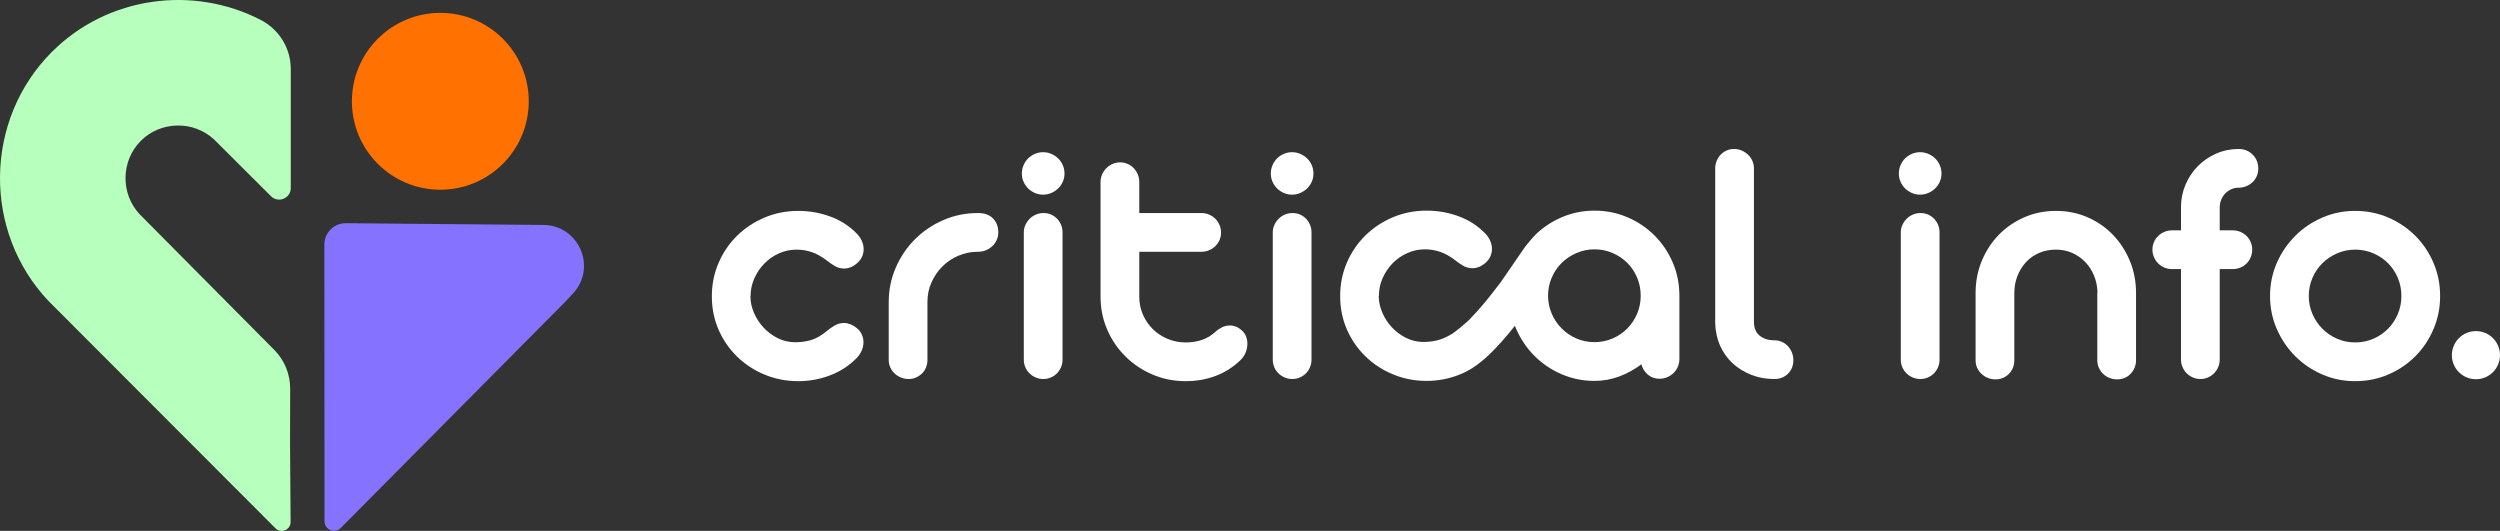 <?xml version="1.0" standalone="no"?>
<!DOCTYPE svg PUBLIC "-//W3C//DTD SVG 1.1//EN" "http://www.w3.org/Graphics/SVG/1.1/DTD/svg11.dtd">
<svg xmlns="http://www.w3.org/2000/svg" id="Layer_2" viewBox="0 0 447.892 95.113" width="447.892" height="95.113"><rect x="0" y="0" width="447.892" height="95.113" fill="#333333" stroke="none"/><g id="Components"><g id="_3e314b48-6786-4f1f-9865-f56ff6977cbf_1"><path d="m263.039,57.471c-.468.443-2.304,1.986-2.855,2.32-.762.461-1.605.853-2.193,1.042-.888.284-1.904.433-3.055.433-1.108-.021-2.146-.277-3.098-.767-.959-.49-1.798-1.123-2.515-1.904-.711-.774-1.279-1.655-1.691-2.636-.419-.98-.625-1.975-.625-2.977l.036-.028c0-1.087.22-2.131.667-3.133.448-1.002,1.045-1.89,1.791-2.657.746-.767,1.62-1.371,2.622-1.819,1.002-.448,2.046-.675,3.133-.675.959,0,1.876.149,2.75.448s1.755.789,2.65,1.471c.448.362.938.704,1.457,1.009.526.313,1.094.462,1.712.462.362,0,.732-.071,1.115-.22.384-.149.789-.405,1.215-.767.383-.341.675-.732.867-1.165.192-.44.284-.895.27-1.378-.007-.476-.121-.959-.334-1.435-.213-.483-.526-.923-.931-1.329-1.321-1.343-2.892-2.352-4.711-3.02-1.826-.675-3.737-1.009-5.741-1.009-2.131,0-4.135.398-6.011,1.179-1.876.789-3.517,1.876-4.924,3.247-1.407,1.378-2.515,2.998-3.325,4.86-.81,1.869-1.215,3.865-1.215,5.997h.036c0,.021-.014.043-.036.064,0,2.131.405,4.121,1.215,5.961.81,1.847,1.919,3.446,3.325,4.81,1.407,1.364,3.048,2.437,4.924,3.212,1.875.782,3.879,1.172,6.011,1.172,2.003,0,3.915-.355,5.741-1.059.689-.263,1.343-.575,1.954-.938.043-.021.078-.043.121-.064.163-.1.313-.192.469-.291,1.719-1.08,4.142-3.218,7.545-7.517.071.178.142.355.22.533.81,1.854,1.904,3.474,3.289,4.86,1.386,1.385,3.006,2.479,4.846,3.275,1.847.795,3.808,1.201,5.897,1.201,1.556,0,3.041-.27,4.462-.803,1.414-.533,2.735-1.258,3.95-2.174.192.746.576,1.364,1.151,1.854.576.49,1.279.739,2.11.739.49,0,.952-.1,1.385-.291.441-.192.817-.448,1.137-.767.32-.32.569-.689.753-1.115.178-.426.27-.888.27-1.378v-11.318c0-2.11-.391-4.085-1.179-5.926-.789-1.847-1.876-3.46-3.247-4.846-1.378-1.386-2.991-2.48-4.846-3.276-1.854-.803-3.837-1.201-5.947-1.201-2.089,0-4.05.398-5.897,1.201-1.655.716-3.132,1.673-4.42,2.866-.43.399-.817.842-1.192,1.293l-.697.836-.27.355-4.281,6.224c-.021.028-.035.05-.057.078l-1.604,2.07c-1.22,1.574-2.525,3.081-3.91,4.512l-.291.3Zm30.264-1.27c-.426,1.009-1.016,1.897-1.762,2.65-.746.76-1.627,1.357-2.636,1.79-1.016.44-2.096.654-3.247.654s-2.224-.213-3.226-.654c-1.002-.433-1.883-1.03-2.636-1.79-.76-.753-1.357-1.641-1.79-2.65-.44-1.016-.66-2.089-.66-3.219,0-1.08.192-2.103.583-3.055.028-.064.05-.121.078-.185.114-.27.242-.526.377-.774.384-.696.852-1.321,1.414-1.869.753-.746,1.634-1.336,2.65-1.769,1.009-.44,2.082-.66,3.212-.66,1.151,0,2.231.22,3.247.66,1.009.434,1.89,1.023,2.636,1.769.746.746,1.336,1.627,1.762,2.643.426,1.009.639,2.089.639,3.24,0,1.13-.213,2.203-.639,3.219Z" style="fill:#fff; stroke-width:0px;"/><path d="m134.44,53.036c0,1.002.208,1.994.623,2.974.416.981.981,1.859,1.695,2.637.714.779,1.551,1.413,2.51,1.903.959.49,1.993.746,3.101.767,1.151,0,2.169-.144,3.053-.431.884-.287,1.775-.804,2.671-1.55.425-.362.9-.698,1.422-1.009.522-.308,1.092-.462,1.711-.462.362,0,.746.08,1.151.239.405.161.82.421,1.247.784.362.32.634.698.815,1.135s.266.895.256,1.375c-.011.479-.118.954-.32,1.422-.203.468-.507.916-.911,1.343-1.322,1.343-2.894,2.367-4.716,3.069-1.823.704-3.736,1.055-5.739,1.055-2.132,0-4.136-.389-6.012-1.168-1.876-.777-3.517-1.849-4.923-3.213-1.407-1.363-2.516-2.968-3.325-4.812-.81-1.844-1.215-3.831-1.215-5.964.021-.02.032-.042.032-.062h-.032c0-2.133.405-4.131,1.215-5.995.809-1.866,1.918-3.486,3.325-4.86,1.407-1.375,3.047-2.457,4.923-3.246s3.88-1.183,6.012-1.183c2.003,0,3.916.336,5.739,1.007,1.823.671,3.394,1.678,4.716,3.023.404.404.714.846.927,1.325.212.481.325.96.336,1.44.01.479-.08.938-.272,1.375-.192.437-.48.826-.863,1.166-.427.364-.831.618-1.215.768-.383.148-.756.223-1.119.223-.619,0-1.189-.155-1.711-.464-.522-.309-1.007-.645-1.454-1.007-.895-.682-1.781-1.173-2.654-1.471-.874-.298-1.791-.448-2.75-.448-1.087,0-2.132.225-3.133.671-1.002.448-1.876,1.055-2.622,1.823-.746.767-1.343,1.652-1.79,2.654-.448,1.001-.671,2.045-.671,3.133l-.032.031Z" style="fill:#fff; stroke-width:0px;"/><path d="m166.158,64.483c0,.468-.086.916-.256,1.343-.171.426-.411.788-.719,1.087-.31.3-.667.539-1.072.72-.405.181-.842.272-1.311.272-.49,0-.954-.091-1.391-.272-.437-.181-.815-.42-1.135-.72-.319-.298-.575-.66-.767-1.087s-.287-.874-.287-1.343v-10.328c0-2.195.42-4.264,1.262-6.203.842-1.941,1.988-3.635,3.438-5.085,1.449-1.449,3.144-2.595,5.083-3.436,1.94-.842,3.997-1.263,6.172-1.263h.063c1.151,0,2.041.325,2.671.974.628.651.943,1.477.943,2.479,0,.49-.096.948-.288,1.374-.191.428-.453.795-.783,1.104-.331.309-.714.554-1.151.735-.437.181-.901.272-1.391.272h-.063c-1.215,0-2.372.234-3.47.704-1.098.468-2.051,1.109-2.862,1.917-.81.81-1.46,1.76-1.95,2.846-.491,1.087-.735,2.25-.735,3.485v10.424Z" style="fill:#fff; stroke-width:0px;"/><path d="m183.072,31.102c0-.532.101-1.034.304-1.504.202-.468.474-.873.815-1.215.341-.34.746-.612,1.215-.815.468-.203.959-.304,1.471-.304s1.002.102,1.471.304c.468.203.88.475,1.231.815.352.342.628.746.831,1.215.202.47.304.971.304,1.504,0,.51-.102.996-.304,1.455-.203.457-.479.857-.831,1.199-.351.34-.763.612-1.231.815-.469.203-.959.303-1.471.303s-1.002-.1-1.471-.303c-.469-.203-.874-.475-1.215-.815-.341-.342-.613-.742-.815-1.199-.203-.459-.304-.945-.304-1.455Zm7.29,33.348c0,.47-.091.918-.272,1.344-.181.426-.426.793-.735,1.102s-.671.554-1.087.735c-.416.181-.869.272-1.359.272-.469,0-.916-.091-1.343-.272-.427-.181-.799-.426-1.119-.735s-.571-.676-.752-1.102-.272-.874-.272-1.344v-22.828c0-.468.096-.912.288-1.327s.447-.784.767-1.104.692-.57,1.119-.751c.426-.181.884-.272,1.375-.272.49,0,.938.091,1.343.272s.762.431,1.071.751.549.689.72,1.104c.17.415.256.859.256,1.327v22.828Z" style="fill:#fff; stroke-width:0px;"/><path d="m204.11,38.168h11.128c.489,0,.948.091,1.375.272.426.181.799.431,1.119.751.32.32.571.693.752,1.119s.272.885.272,1.375c0,.468-.091.91-.272,1.327-.181.415-.432.777-.752,1.087-.319.309-.692.554-1.119.735-.427.181-.885.272-1.375.272h-11.128v8.089c0,1.13.219,2.19.656,3.182.437.991,1.028,1.855,1.774,2.59s1.625,1.316,2.639,1.742c1.012.428,2.094.64,3.245.64,1.023,0,1.972-.144,2.846-.432.874-.287,1.683-.762,2.429-1.422.362-.34.768-.623,1.215-.848.447-.223.916-.336,1.407-.336.788,0,1.503.289,2.143.863.383.342.655.746.815,1.215.16.47.224.956.192,1.455-.032.501-.155.987-.368,1.455-.214.47-.512.885-.895,1.247-1.279,1.236-2.75,2.169-4.413,2.798-1.663.628-3.453.943-5.372.943-2.11,0-4.087-.393-5.931-1.183-1.844-.788-3.459-1.864-4.844-3.229-1.386-1.365-2.478-2.968-3.278-4.812-.799-1.844-1.199-3.822-1.199-5.933v-20.527c0-.49.096-.948.288-1.374s.447-.799.767-1.119c.319-.32.692-.57,1.119-.751.426-.181.874-.272,1.343-.272.468,0,.911.091,1.327.272.415.181.777.431,1.087.751s.554.693.735,1.119.272.884.272,1.374v5.564Z" style="fill:#fff; stroke-width:0px;"/><path d="m227.674,31.102c0-.532.101-1.034.304-1.504.202-.468.474-.873.815-1.215.341-.34.746-.612,1.215-.815.468-.203.959-.304,1.471-.304s1.002.102,1.471.304c.468.203.88.475,1.231.815.352.342.628.746.831,1.215.202.47.304.971.304,1.504,0,.51-.102.996-.304,1.455-.203.457-.479.857-.831,1.199-.351.34-.763.612-1.231.815-.469.203-.959.303-1.471.303s-1.002-.1-1.471-.303c-.469-.203-.874-.475-1.215-.815-.341-.342-.613-.742-.815-1.199-.203-.459-.304-.945-.304-1.455Zm7.29,33.348c0,.47-.091.918-.272,1.344s-.426.793-.735,1.102-.671.554-1.087.735c-.416.181-.869.272-1.359.272-.469,0-.916-.091-1.343-.272-.427-.181-.799-.426-1.119-.735s-.571-.676-.752-1.102c-.181-.426-.272-.874-.272-1.344v-22.828c0-.468.096-.912.288-1.327.192-.415.447-.784.767-1.104s.692-.57,1.119-.751c.426-.181.884-.272,1.375-.272.49,0,.938.091,1.343.272s.762.431,1.071.751.549.689.72,1.104c.17.415.256.859.256,1.327v22.828Z" style="fill:#fff; stroke-width:0px;"/><path d="m317.873,60.966c.489,0,.948.097,1.375.287.426.192.788.454,1.087.784.298.331.532.709.703,1.135.17.426.255.874.255,1.343,0,.982-.319,1.791-.959,2.431-.64.638-1.46.959-2.462.959-1.45,0-2.809-.245-4.077-.735-1.268-.49-2.382-1.173-3.341-2.047-.959-.873-1.716-1.928-2.27-3.165-.555-1.236-.853-2.601-.895-4.092v-27.69c0-.49.091-.949.272-1.375s.421-.793.72-1.102c.298-.309.649-.554,1.055-.735s.842-.272,1.311-.272c.49,0,.948.091,1.375.272.426.181.804.426,1.135.735.33.309.592.676.784,1.102.191.426.287.885.287,1.375v27.465c0,1.109.341,1.941,1.023,2.495s1.556.831,2.622.831Z" style="fill:#fff; stroke-width:0px;"/><path d="m340.19,31.102c0-.532.101-1.034.304-1.504.202-.468.474-.873.815-1.215.341-.34.746-.612,1.215-.815.468-.203.959-.304,1.471-.304s1.002.102,1.471.304c.468.203.88.475,1.231.815.352.342.628.746.831,1.215.202.47.304.971.304,1.504,0,.51-.102.996-.304,1.455-.203.457-.479.857-.831,1.199-.351.34-.763.612-1.231.815-.469.203-.959.303-1.471.303s-1.002-.1-1.471-.303c-.469-.203-.874-.475-1.215-.815-.341-.342-.613-.742-.815-1.199-.203-.459-.304-.945-.304-1.455Zm7.29,33.348c0,.47-.091.918-.272,1.344s-.426.793-.735,1.102-.671.554-1.087.735c-.416.181-.869.272-1.359.272-.469,0-.916-.091-1.343-.272-.427-.181-.799-.426-1.119-.735s-.571-.676-.752-1.102c-.181-.426-.272-.874-.272-1.344v-22.828c0-.468.096-.912.288-1.327s.447-.784.767-1.104.692-.57,1.119-.751c.426-.181.884-.272,1.375-.272.49,0,.938.091,1.343.272s.762.431,1.071.751.549.689.72,1.104c.17.415.256.859.256,1.327v22.828Z" style="fill:#fff; stroke-width:0px;"/><path d="m382.684,64.547c0,.49-.091.943-.272,1.358s-.421.779-.719,1.088c-.299.309-.656.548-1.071.718-.416.172-.859.256-1.327.256-.469,0-.923-.084-1.359-.256-.437-.17-.815-.409-1.135-.718-.32-.309-.575-.673-.767-1.088s-.288-.868-.288-1.358v-11.895c0-.17.011-.298.032-.383-.043-1.044-.255-2.025-.639-2.943-.383-.916-.906-1.716-1.567-2.398-.661-.681-1.434-1.219-2.318-1.614-.884-.393-1.859-.592-2.925-.592-1.087,0-2.09.198-3.006.592-.916.395-1.7.943-2.35,1.647-.65.703-1.162,1.53-1.535,2.478-.373.949-.56,1.967-.56,3.054v12.054c0,.49-.086.943-.256,1.358-.171.415-.411.779-.719,1.088-.31.309-.667.548-1.072.718-.405.172-.852.256-1.343.256-.469,0-.916-.084-1.343-.256-.427-.17-.805-.409-1.135-.718-.331-.309-.592-.673-.784-1.088s-.287-.868-.287-1.358v-12.054c0-2.047.368-3.959,1.103-5.739.735-1.78,1.747-3.336,3.037-4.668,1.29-1.332,2.813-2.382,4.572-3.151,1.759-.767,3.65-1.151,5.676-1.151,2.046,0,3.943.384,5.691,1.151,1.748.768,3.261,1.819,4.541,3.151,1.279,1.332,2.286,2.888,3.022,4.668.735,1.78,1.103,3.692,1.103,5.739v12.054Z" style="fill:#fff; stroke-width:0px;"/><path d="m390.74,41.269v-4.187c0-1.408.272-2.745.816-4.014.543-1.268,1.279-2.37,2.206-3.308.927-.938,2.019-1.685,3.277-2.239,1.258-.554,2.601-.831,4.029-.831,1.002,0,1.839.336,2.51,1.007.671.671,1.007,1.508,1.007,2.509,0,.47-.091.918-.272,1.343-.181.428-.432.79-.752,1.088-.319.298-.692.539-1.119.72-.427.181-.885.272-1.375.272h-.159c-.469.02-.901.133-1.295.336-.395.203-.735.464-1.023.782-.288.32-.511.689-.671,1.104s-.24.859-.24,1.327v4.092h2.334c.49,0,.948.092,1.375.272.426.183.794.428,1.103.737s.554.671.735,1.087c.181.415.272.868.272,1.358s-.091.949-.272,1.375c-.181.426-.426.795-.735,1.102-.309.311-.677.556-1.103.735-.427.183-.884.273-1.375.273h-2.334v16.178c0,.492-.091.949-.272,1.375s-.431.799-.751,1.119-.688.57-1.103.751c-.416.181-.859.272-1.327.272-.469,0-.916-.091-1.343-.272-.427-.181-.799-.431-1.119-.751-.32-.32-.571-.693-.752-1.119s-.272-.884-.272-1.375v-16.178h-1.631c-.469,0-.916-.091-1.343-.273-.427-.179-.799-.431-1.119-.751-.319-.32-.57-.692-.751-1.119-.181-.426-.272-.873-.272-1.343,0-.49.091-.943.272-1.358s.432-.777.751-1.087c.32-.309.692-.554,1.119-.737.426-.179.874-.272,1.343-.272h1.631Z" style="fill:#fff; stroke-width:0px;"/><path d="m406.694,53.036c0-2.111.405-4.087,1.215-5.931.809-1.844,1.907-3.458,3.293-4.845,1.385-1.385,3-2.478,4.844-3.277,1.844-.799,3.81-1.199,5.899-1.199,2.111,0,4.093.4,5.947,1.199,1.854.799,3.469,1.892,4.844,3.277,1.375,1.386,2.457,3.001,3.246,4.845.788,1.844,1.183,3.82,1.183,5.931,0,2.089-.394,4.061-1.183,5.915-.789,1.855-1.871,3.474-3.246,4.86-1.375,1.385-2.99,2.478-4.844,3.277-1.855.799-3.837,1.199-5.947,1.199-2.089,0-4.055-.4-5.899-1.199-1.844-.799-3.459-1.892-4.844-3.277-1.386-1.386-2.484-3.005-3.293-4.86-.81-1.855-1.215-3.827-1.215-5.915Zm6.939,0c0,1.13.218,2.201.655,3.213.437,1.013,1.034,1.899,1.791,2.654.756.757,1.635,1.354,2.638,1.791,1.002.437,2.079.656,3.229.656,1.151,0,2.233-.219,3.246-.656,1.012-.437,1.891-1.034,2.638-1.791.746-.756,1.332-1.641,1.759-2.654.426-1.012.639-2.083.639-3.213,0-1.151-.213-2.233-.639-3.246-.427-1.012-1.013-1.891-1.759-2.637-.746-.746-1.626-1.338-2.638-1.775-1.013-.437-2.094-.656-3.246-.656-1.13,0-2.201.219-3.213.656-1.013.437-1.898,1.029-2.654,1.775-.757.746-1.354,1.625-1.791,2.637-.437,1.013-.655,2.095-.655,3.246Z" style="fill:#fff; stroke-width:0px;"/><circle cx="443.58" cy="63.63" r="4.312" style="fill:#fff; stroke-width:0px;"/><circle cx="78.888" cy="18.148" r="15.843" style="fill:#ff7100; stroke-width:0px;"/><path d="m49.349,94.644c1.004,1.005,2.722.287,2.712-1.133l-.097-14.041.023-9.847c.006-2.595-1.017-5.087-2.845-6.929l-24.127-24.31c-3.452-3.688-3.36-9.568.215-13.153,3.575-3.575,9.434-3.667,13.133-.236l10.19,10.159c1.307,1.303,3.537.377,3.537-1.468V12.328c0-3.696-2.09-7.057-5.373-8.755C34.648-2.665,19.314-.722,9.3,9.3c-12.19,12.18-12.426,32.237-.533,44.704l40.582,40.639Z" style="fill:#b7ffbc; stroke-width:0px;"/><path d="m61.964,39.988l35.405.314c6.29.056,9.59,7.515,5.373,12.183-.45.498-.921,1.003-1.413,1.519l-40.278,40.584c-1.071,1.079-2.911.321-2.912-1.199l-.026-49.581c-.001-2.123,1.729-3.839,3.852-3.82Z" style="fill:#8573ff; stroke-width:0px;"/></g></g></svg>